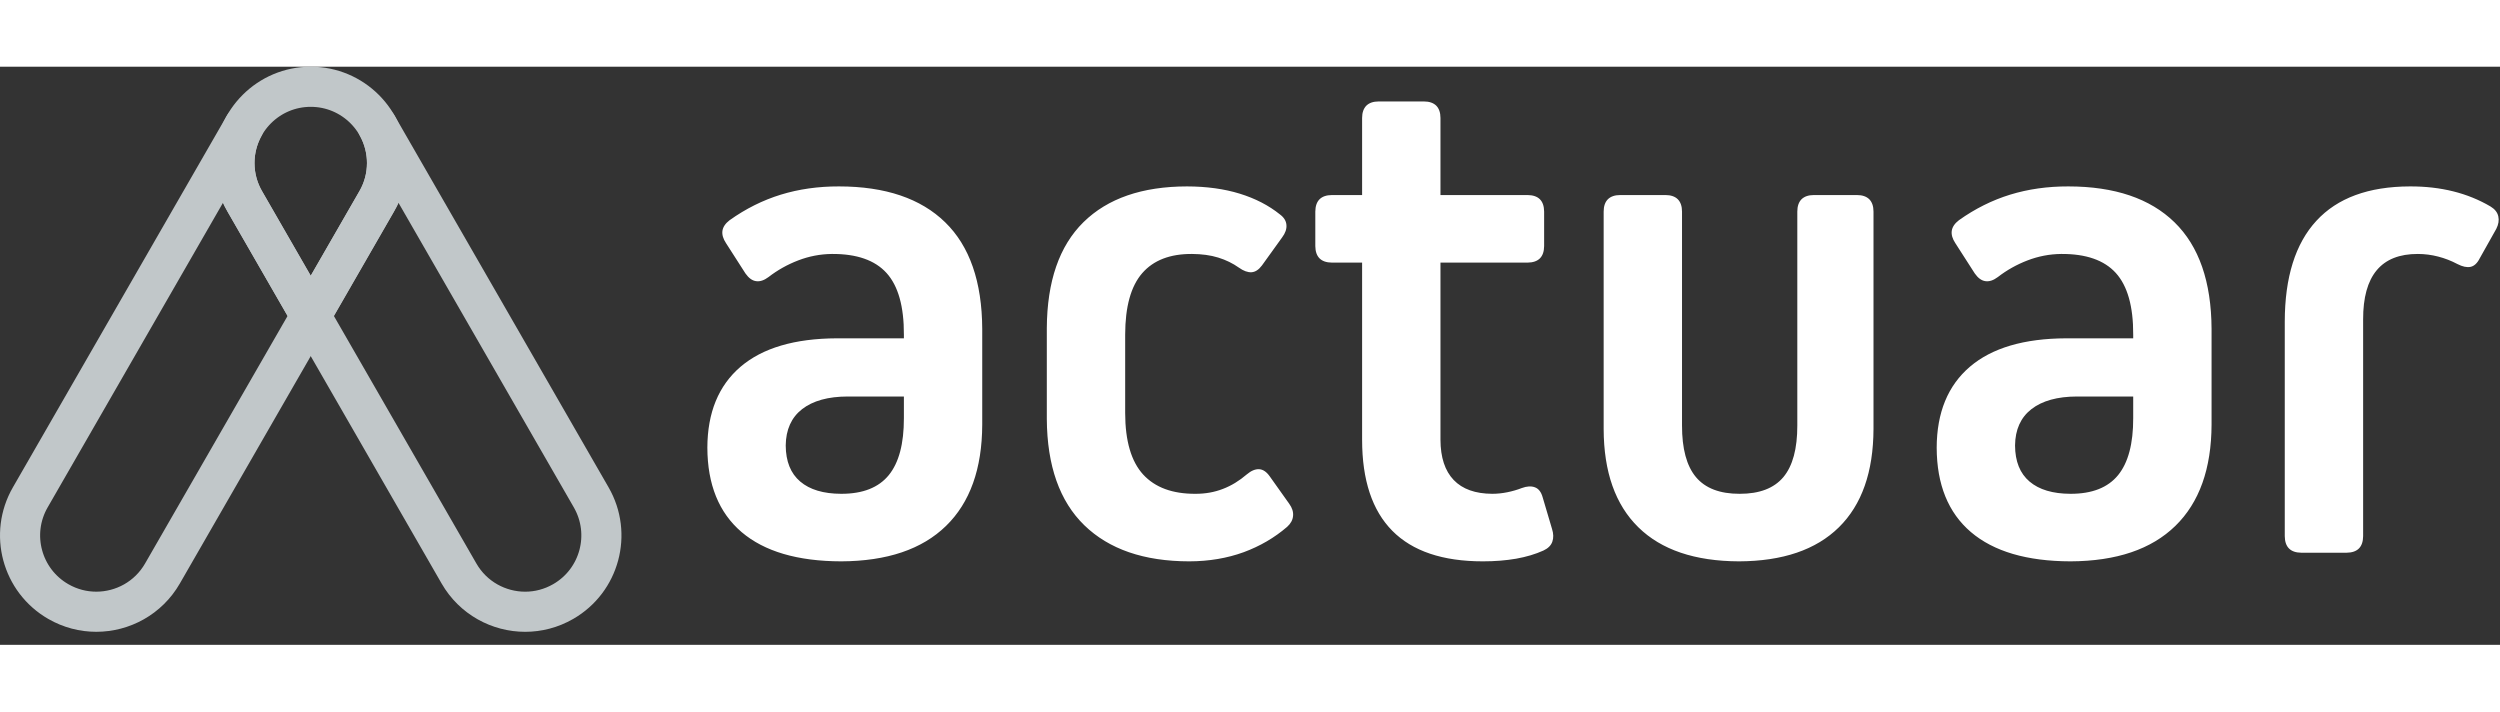 <svg xmlns="http://www.w3.org/2000/svg" width="130" height="37" viewBox="0 0 160 37" fill="none"><rect x="0" y="0" width="160" height="37" fill="#333333" stroke="none"/><g clip-path="url(#clip0_97_32)"><path d="M15.656 8.601L19.886 15.951L10.397 32.435C9.494 34.005 7.851 34.882 6.162 34.882C5.336 34.882 4.499 34.673 3.731 34.23C1.394 32.886 0.591 29.901 1.936 27.564L15.624 3.785C14.816 5.234 14.768 7.059 15.656 8.601Z" stroke="#c1c7c9" stroke-width="2.568" stroke-miterlimit="2" stroke-linejoin="round"></path><path d="M36.042 34.231C35.275 34.672 34.438 34.883 33.612 34.883C31.923 34.883 30.279 34.005 29.376 32.435L19.887 15.951L24.118 8.601C25.004 7.062 24.958 5.241 24.154 3.793L37.838 27.564C39.183 29.901 38.38 32.886 36.042 34.231Z" stroke="#c1c7c9" stroke-width="2.568" stroke-miterlimit="2" stroke-linejoin="round"></path><path d="M24.072 8.68C24.514 7.945 24.769 7.085 24.769 6.165C24.769 3.469 22.583 1.284 19.887 1.284C17.191 1.284 15.005 3.469 15.005 6.165C15.005 7.084 15.259 7.943 15.699 8.677L19.887 15.951L24.072 8.68Z" stroke="#c1c7c9" stroke-width="2.568" stroke-miterlimit="2" stroke-linejoin="round"></path><path fill-rule="evenodd" clip-rule="evenodd" d="M146.225 30.045C146.232 30.743 146.587 31.097 147.281 31.105H150.184C150.879 31.097 151.233 30.743 151.24 30.045V16.177C151.233 13.374 152.399 11.977 154.741 11.984C155.181 11.984 155.617 12.041 156.042 12.151C156.47 12.261 156.882 12.421 157.275 12.63C157.598 12.796 157.874 12.857 158.112 12.81C158.346 12.761 158.544 12.58 158.704 12.261L159.763 10.376C159.905 10.095 159.948 9.826 159.891 9.575C159.834 9.323 159.671 9.114 159.395 8.947C157.927 8.082 156.209 7.654 154.235 7.661C151.584 7.668 149.589 8.402 148.246 9.865C146.902 11.325 146.229 13.476 146.225 16.316V30.045ZM132.514 27.334C131.376 27.33 130.504 27.071 129.891 26.55C129.278 26.03 128.969 25.261 128.963 24.243C128.973 23.226 129.324 22.45 130.012 21.915C130.702 21.38 131.673 21.11 132.928 21.107H136.525V22.492C136.529 24.127 136.206 25.342 135.557 26.14C134.905 26.937 133.892 27.337 132.514 27.334ZM132.375 7.661C131.043 7.657 129.799 7.835 128.647 8.189C127.495 8.544 126.404 9.089 125.372 9.823C125.1 10.032 124.947 10.259 124.912 10.507C124.879 10.755 124.958 11.017 125.142 11.294L126.386 13.232C126.595 13.53 126.822 13.693 127.07 13.725C127.318 13.761 127.58 13.672 127.86 13.463C128.438 13.016 129.072 12.661 129.763 12.396C130.455 12.13 131.17 11.992 131.915 11.984C133.499 11.974 134.665 12.378 135.412 13.2C136.16 14.026 136.533 15.341 136.525 17.151V17.383H132.237C129.533 17.393 127.478 18.002 126.071 19.204C124.664 20.409 123.955 22.135 123.948 24.381C123.955 26.741 124.685 28.542 126.138 29.783C127.595 31.023 129.717 31.65 132.514 31.657C135.451 31.643 137.684 30.888 139.222 29.389C140.757 27.894 141.529 25.732 141.54 22.907V16.784C141.526 13.761 140.735 11.485 139.169 9.958C137.602 8.43 135.338 7.664 132.375 7.661ZM119.904 9.274C119.904 8.926 119.811 8.664 119.635 8.484C119.454 8.306 119.192 8.214 118.848 8.214H116.083C115.74 8.214 115.478 8.306 115.297 8.484C115.119 8.664 115.028 8.926 115.028 9.274V22.957C115.031 24.449 114.733 25.551 114.135 26.267C113.532 26.983 112.6 27.337 111.338 27.334C110.077 27.337 109.144 26.983 108.542 26.267C107.943 25.551 107.646 24.449 107.649 22.957V9.274C107.649 8.926 107.557 8.664 107.38 8.484C107.199 8.306 106.937 8.214 106.593 8.214H103.69C103.347 8.214 103.084 8.306 102.903 8.484C102.726 8.664 102.634 8.926 102.634 9.274V23.187C102.641 25.937 103.382 28.035 104.856 29.478C106.327 30.92 108.471 31.646 111.292 31.657C114.092 31.646 116.222 30.92 117.689 29.478C119.156 28.035 119.893 25.937 119.904 23.187V9.274ZM98.732 27.564C98.637 27.22 98.474 27.008 98.236 26.919C98.002 26.83 97.722 26.845 97.396 26.965C97.095 27.082 96.786 27.17 96.471 27.234C96.153 27.298 95.83 27.334 95.507 27.334C94.423 27.33 93.597 27.036 93.037 26.451C92.477 25.866 92.194 25.009 92.19 23.875V12.538H97.764C98.463 12.53 98.817 12.176 98.824 11.481V9.27C98.817 8.575 98.463 8.221 97.764 8.214H92.19V3.284C92.19 2.937 92.098 2.675 91.921 2.494C91.74 2.317 91.478 2.224 91.133 2.224H88.232C87.888 2.224 87.625 2.317 87.445 2.494C87.268 2.675 87.175 2.937 87.175 3.284V8.214H85.24C84.542 8.221 84.188 8.575 84.18 9.27V11.481C84.188 12.176 84.542 12.53 85.24 12.538H87.175V23.875C87.175 26.459 87.82 28.4 89.107 29.701C90.397 31.005 92.332 31.657 94.908 31.657C95.674 31.657 96.379 31.6 97.035 31.487C97.687 31.37 98.268 31.197 98.778 30.966C99.076 30.828 99.267 30.636 99.349 30.399C99.433 30.159 99.427 29.889 99.331 29.587L98.732 27.564ZM81.271 26.228C81.062 25.93 80.836 25.774 80.587 25.76C80.339 25.746 80.073 25.856 79.797 26.09C79.315 26.504 78.804 26.816 78.266 27.021C77.727 27.231 77.146 27.334 76.526 27.334C75.048 27.344 73.928 26.933 73.162 26.1C72.401 25.267 72.014 23.96 72.011 22.17V17.148C72.014 15.358 72.376 14.051 73.099 13.217C73.821 12.385 74.888 11.974 76.295 11.984C76.916 11.989 77.472 12.062 77.965 12.215C78.461 12.368 78.9 12.584 79.29 12.86C79.588 13.073 79.857 13.168 80.098 13.154C80.335 13.14 80.559 12.995 80.764 12.721L82.054 10.928C82.263 10.649 82.356 10.379 82.331 10.12C82.31 9.865 82.171 9.642 81.916 9.454C81.2 8.877 80.343 8.434 79.343 8.125C78.344 7.817 77.22 7.664 75.973 7.661C73.102 7.664 70.891 8.427 69.342 9.95C67.793 11.474 67.013 13.735 66.996 16.734V22.539C67.013 25.54 67.815 27.809 69.395 29.346C70.976 30.881 73.212 31.654 76.111 31.657C77.38 31.654 78.539 31.455 79.592 31.073C80.641 30.686 81.569 30.144 82.376 29.449C82.607 29.241 82.735 29.006 82.756 28.748C82.781 28.493 82.699 28.234 82.515 27.979L81.271 26.228ZM53.837 27.334C52.7 27.33 51.828 27.071 51.215 26.55C50.601 26.03 50.293 25.261 50.286 24.243C50.297 23.226 50.648 22.45 51.335 21.915C52.026 21.38 52.997 21.11 54.252 21.107H57.849V22.492C57.852 24.127 57.53 25.342 56.881 26.14C56.229 26.937 55.216 27.337 53.837 27.334ZM53.699 7.661C52.366 7.657 51.122 7.835 49.971 8.189C48.819 8.544 47.727 9.089 46.696 9.823C46.423 10.032 46.271 10.259 46.235 10.507C46.203 10.755 46.282 11.017 46.466 11.294L47.709 13.232C47.919 13.53 48.145 13.693 48.393 13.725C48.641 13.761 48.904 13.672 49.184 13.463C49.762 13.016 50.396 12.661 51.087 12.396C51.778 12.13 52.494 11.992 53.238 11.984C54.822 11.974 55.989 12.378 56.736 13.2C57.484 14.026 57.856 15.341 57.849 17.151V17.383H53.561C50.857 17.393 48.801 18.002 47.394 19.204C45.987 20.409 45.278 22.135 45.271 24.381C45.278 26.741 46.009 28.542 47.461 29.783C48.918 31.023 51.041 31.65 53.837 31.657C56.775 31.643 59.008 30.888 60.546 29.389C62.081 27.894 62.853 25.732 62.863 22.907V16.784C62.849 13.761 62.059 11.485 60.492 9.958C58.926 8.43 56.661 7.664 53.699 7.661Z" fill="white"></path></g><defs>
<clipPath id="clip0_97_32"><rect width="160" height="36.24" fill="fff"></rect></clipPath></defs></svg>